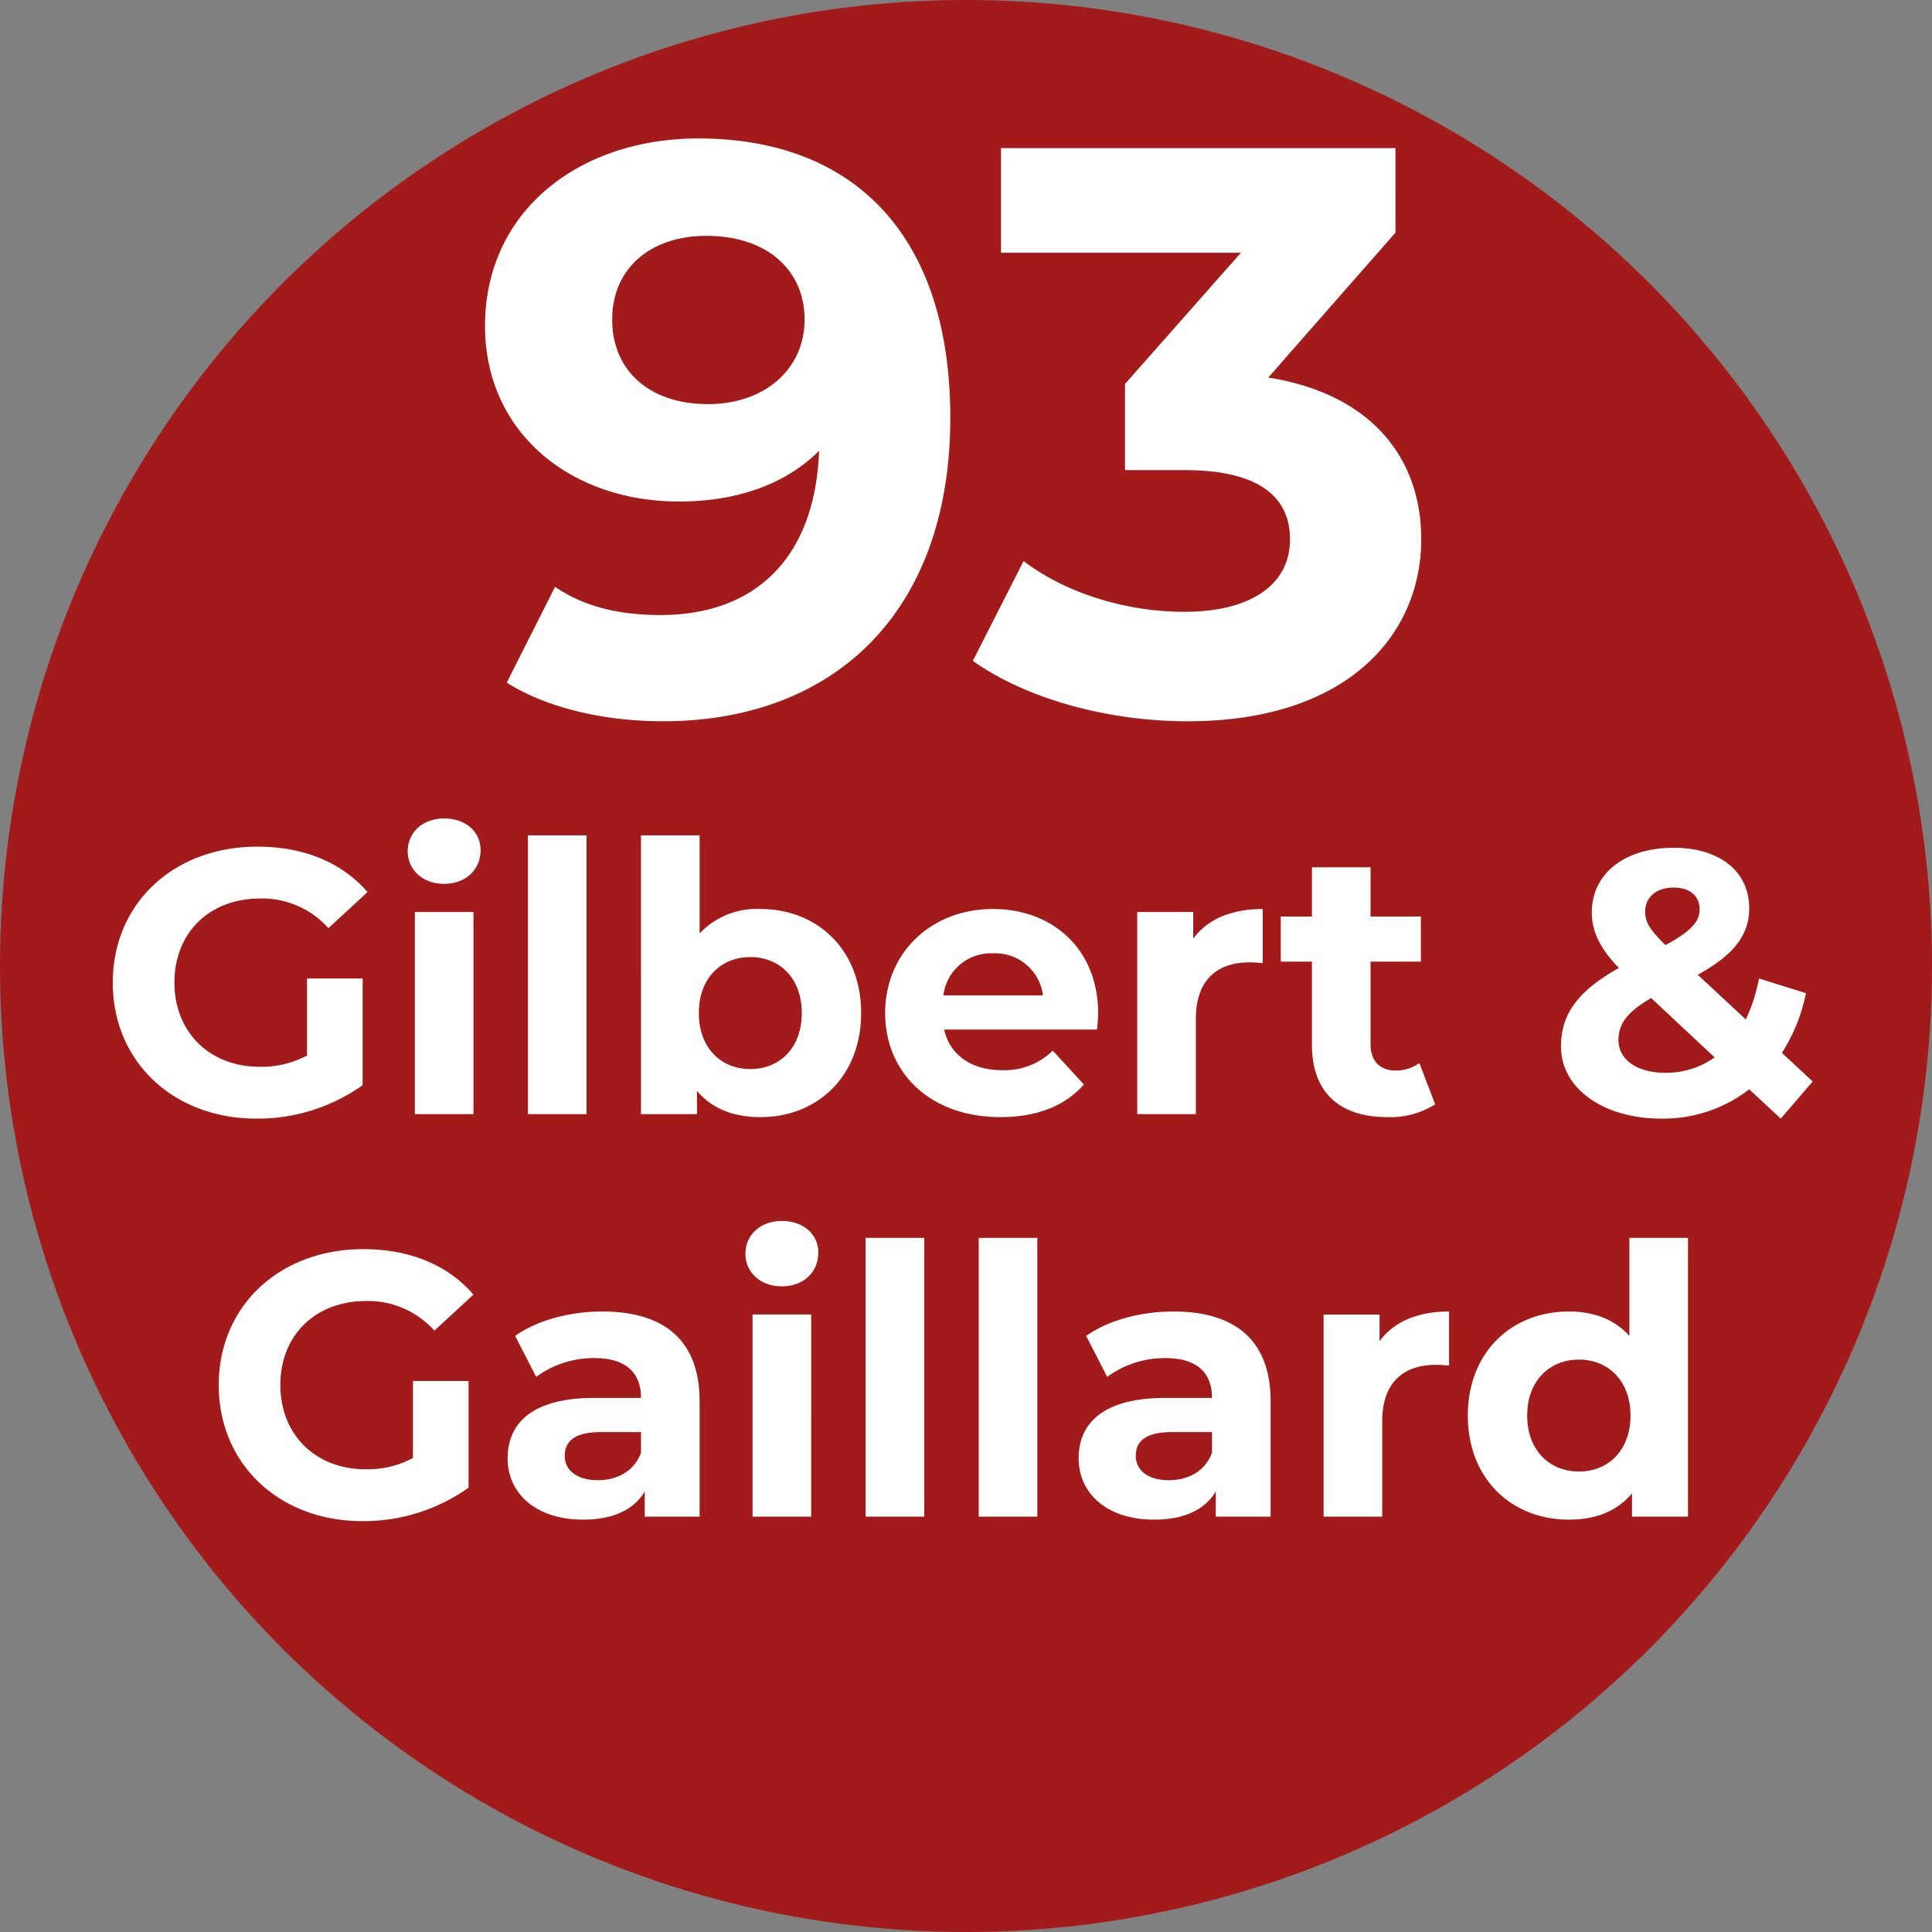 <svg xmlns="http://www.w3.org/2000/svg" width="300" height="300" viewBox="0 0 300 300">
  <rect x="0" y="0" width="300" height="300" fill="#808080" stroke="none"/>
  <defs>
    <style>
      .cls-1 {
        fill: #a31a1a;
      }

      .cls-2 {
        fill: #fff;
        fill-rule: evenodd;
      }
    </style>
  </defs>
  <circle class="cls-1" cx="150" cy="150" r="150"/>
  <path id="_93_Gilbert_Gaillard" data-name="93 Gilbert &amp; Gaillard" class="cls-2" d="M108.438,21.5c-18.5,0-33.125,11.25-33.125,29.125,0,16.5,13.25,27.25,30.126,27.25,9.124,0,16.624-2.75,21.75-7.875-0.626,16.875-10.126,25.5-24.626,25.5-6,0-11.624-1.125-16.374-4.375L78.688,106c6.125,3.875,15,6,24.251,6,26.5,0,44.624-16.875,44.624-47.125C147.562,36.625,132.688,21.5,108.438,21.5Zm1.5,41.25c-9,0-14.876-5.125-14.876-13.125s6-13,14.626-13c9.624,0,15.25,5.5,15.25,13C124.938,57.25,118.812,62.75,109.938,62.75Zm87-4.125,19.75-22.5V23h-61.25V39.25h37.25l-18,20.375V73h9.25c11.5,0,16.374,4.125,16.374,10.75,0,7.125-6.25,11.25-16.374,11.25-9.126,0-18.376-2.875-25-7.875l-7.876,15.5c8.5,6,21.126,9.375,33.376,9.375,24.874,0,36.25-13.5,36.25-28.25C220.688,70.875,212.688,61.125,196.938,58.625ZM47.676,163.9a15.006,15.006,0,0,1-7.35,1.75c-7.817,0-13.242-5.425-13.242-13.067,0-7.758,5.425-13.067,13.359-13.067A13.818,13.818,0,0,1,51,144.124l6.067-5.6c-3.967-4.608-9.917-7.058-17.092-7.058-13.009,0-22.459,8.808-22.459,21.117S26.967,173.7,39.8,173.7a28.174,28.174,0,0,0,16.509-5.192V151.941H47.676V163.9Zm21.291-26.659c3.383,0,5.658-2.217,5.658-5.25,0-2.8-2.275-4.9-5.658-4.9s-5.658,2.217-5.658,5.075S65.583,137.241,68.967,137.241ZM64.417,173h9.1V141.616h-9.1V173Zm17.558,0h9.1V129.716h-9.1V173Zm36.109-31.851a12.181,12.181,0,0,0-9.45,3.792V129.716h-9.1V173h8.692v-3.617c2.275,2.742,5.659,4.084,9.859,4.084,8.808,0,15.633-6.3,15.633-16.159S126.892,141.149,118.084,141.149ZM116.509,166c-4.55,0-7.992-3.267-7.992-8.692s3.442-8.692,7.992-8.692,7.992,3.267,7.992,8.692S121.059,166,116.509,166Zm54.017-8.575c0-10.092-7.117-16.276-16.334-16.276-9.567,0-16.742,6.767-16.742,16.159,0,9.334,7.058,16.159,17.909,16.159,5.658,0,10.033-1.75,12.95-5.075l-4.842-5.251a10.637,10.637,0,0,1-7.875,3.034c-4.783,0-8.108-2.392-8.983-6.3h23.742C170.409,159.116,170.526,158.125,170.526,157.425Zm-16.276-9.392a7.457,7.457,0,0,1,7.7,6.533H146.492A7.43,7.43,0,0,1,154.25,148.033Zm31.034-2.275v-4.142h-8.692V173h9.1V158.183c0-6.008,3.325-8.75,8.342-8.75,0.7,0,1.283.058,2.041,0.117v-8.4C191.234,141.149,187.5,142.724,185.284,145.758ZM220.4,165.067a6.133,6.133,0,0,1-3.675,1.166c-2.45,0-3.908-1.458-3.908-4.142V149.316h7.817v-7h-7.817v-7.642h-9.1v7.642h-4.842v7h4.842v12.892c0,7.467,4.317,11.259,11.725,11.259a13,13,0,0,0,7.408-1.984Zm61.076,2.858-4.784-4.433a26.96,26.96,0,0,0,3.734-9.276l-7.292-2.275a26.283,26.283,0,0,1-2.042,6.359l-7.467-6.942c5.542-3.033,7.992-6.125,7.992-10.325,0-5.775-4.667-9.392-11.725-9.392-7.7,0-12.717,4.083-12.717,10.033,0,2.917,1.225,5.542,4.2,8.634-6.242,3.5-8.983,7.058-8.983,12.192,0,6.533,6.591,11.2,15.575,11.2a21.847,21.847,0,0,0,13.65-4.55l4.9,4.55Zm-21.584-30.1c2.625,0,4.025,1.4,4.025,3.384,0,1.866-1.283,3.383-5.308,5.542-2.509-2.451-3.15-3.617-3.15-5.192C255.459,139.4,257.092,137.824,259.892,137.824Zm-1.283,28.759c-4.492,0-7.292-2.1-7.292-5.075,0-2.508,1.342-4.375,5.075-6.533l9.858,9.217A13.051,13.051,0,0,1,258.609,166.583ZM64.126,226.4a15.006,15.006,0,0,1-7.35,1.75c-7.817,0-13.242-5.425-13.242-13.067,0-7.758,5.425-13.067,13.359-13.067a13.818,13.818,0,0,1,10.558,4.608l6.067-5.6c-3.967-4.608-9.917-7.058-17.092-7.058-13.009,0-22.459,8.808-22.459,21.117S43.417,236.2,56.25,236.2a28.174,28.174,0,0,0,16.509-5.192V214.441H64.126V226.4Zm29.4-22.751c-5.017,0-10.092,1.342-13.534,3.792l3.267,6.359a15.086,15.086,0,0,1,9.042-2.917c4.9,0,7.233,2.275,7.233,6.183H92.3c-9.567,0-13.475,3.85-13.475,9.392,0,5.425,4.375,9.509,11.725,9.509,4.608,0,7.875-1.517,9.567-4.375V235.5h8.517V217.591C108.634,208.083,103.092,203.649,93.525,203.649Zm-0.7,26.193c-3.208,0-5.133-1.517-5.133-3.792,0-2.1,1.342-3.675,5.6-3.675h6.242v3.208C98.484,228.442,95.859,229.842,92.825,229.842Zm28.583-30.1c3.384,0,5.659-2.217,5.659-5.25,0-2.8-2.275-4.9-5.659-4.9s-5.658,2.217-5.658,5.075S118.025,199.741,121.408,199.741Zm-4.55,35.759h9.1V204.116h-9.1V235.5Zm17.559,0h9.1V192.216h-9.1V235.5Zm17.558,0h9.1V192.216h-9.1V235.5Zm30.217-31.851c-5.017,0-10.092,1.342-13.534,3.792l3.267,6.359a15.087,15.087,0,0,1,9.042-2.917c4.9,0,7.233,2.275,7.233,6.183h-7.233c-9.567,0-13.475,3.85-13.475,9.392,0,5.425,4.375,9.509,11.725,9.509,4.608,0,7.875-1.517,9.567-4.375V235.5H197.3V217.591C197.3,208.083,191.759,203.649,182.192,203.649Zm-0.7,26.193c-3.208,0-5.133-1.517-5.133-3.792,0-2.1,1.341-3.675,5.6-3.675H188.2v3.208C187.15,228.442,184.525,229.842,181.492,229.842Zm32.725-21.584v-4.142h-8.692V235.5h9.1V220.683c0-6.008,3.325-8.75,8.342-8.75,0.7,0,1.283.058,2.042,0.117v-8.4C220.167,203.649,216.434,205.224,214.217,208.258Zm38.792-16.042v15.225c-2.275-2.567-5.542-3.792-9.392-3.792-8.867,0-15.692,6.3-15.692,16.159s6.825,16.159,15.692,16.159c4.2,0,7.525-1.342,9.8-4.084V235.5h8.692V192.216h-9.1ZM245.192,228.5c-4.55,0-8.05-3.267-8.05-8.692s3.5-8.692,8.05-8.692c4.492,0,7.992,3.267,7.992,8.692S249.684,228.5,245.192,228.5Z"/>
</svg>
